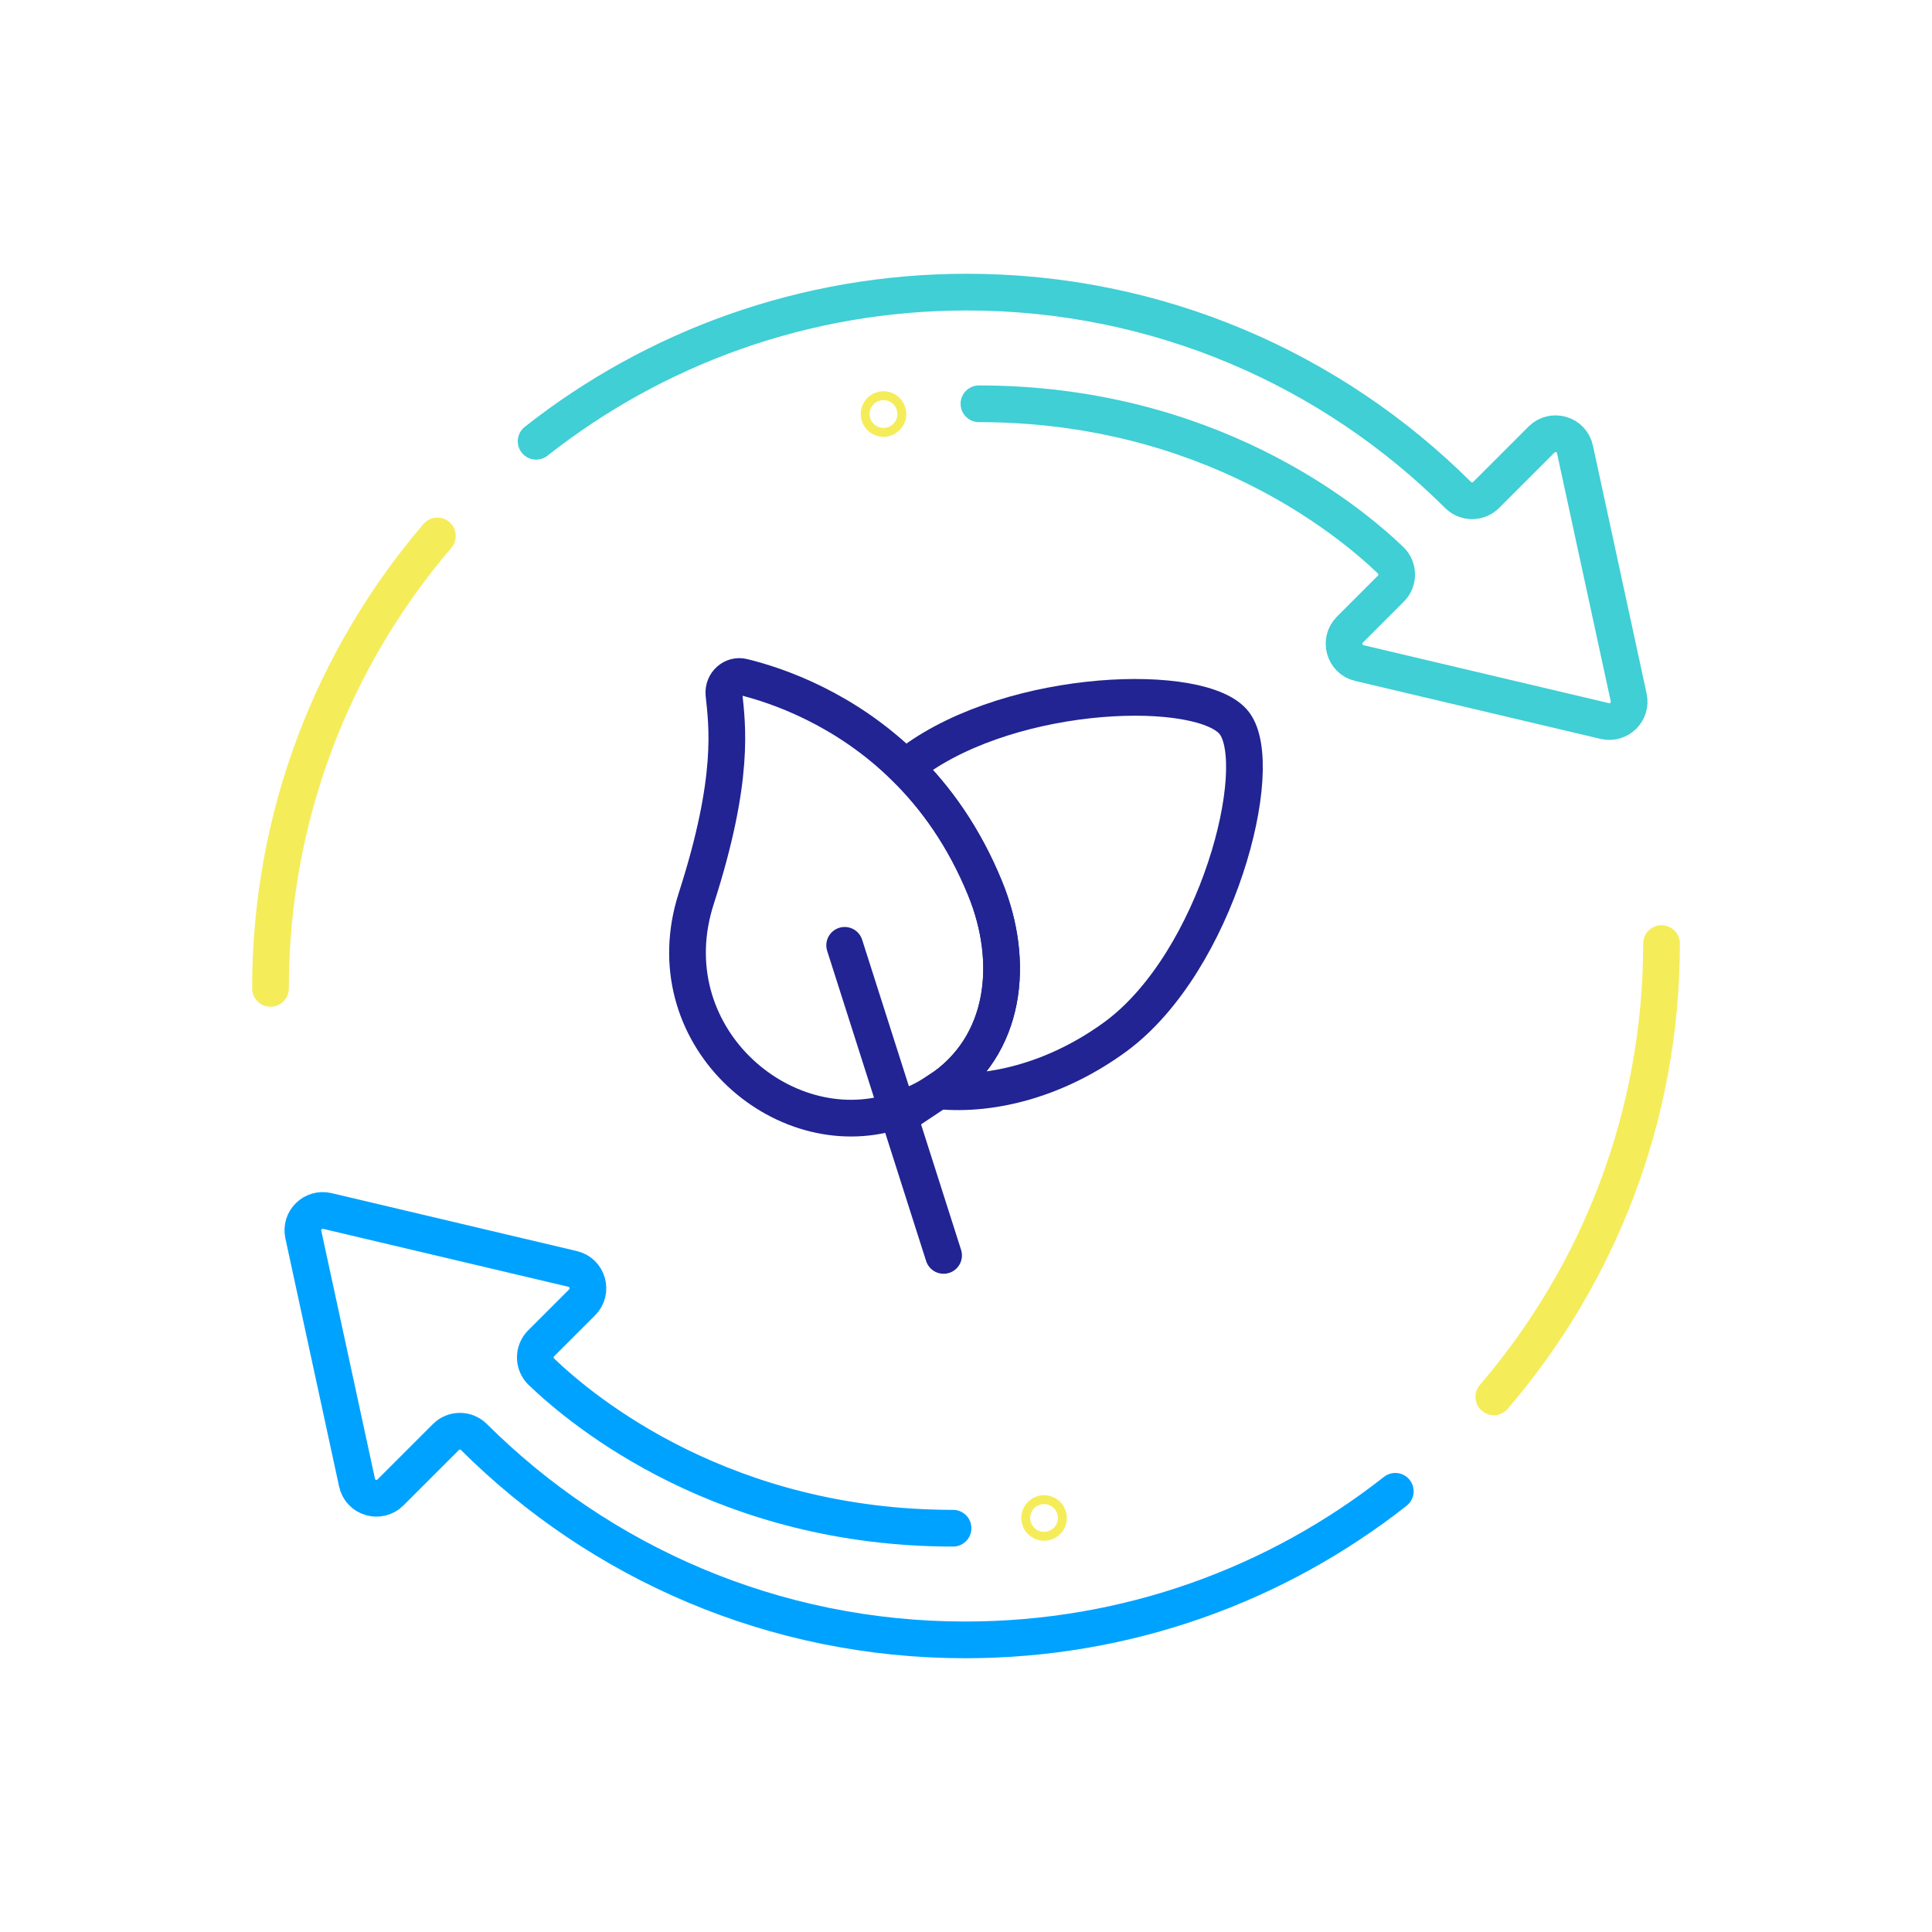 <?xml version="1.0" encoding="UTF-8"?>
<svg id="Layer_1" data-name="Layer 1" xmlns="http://www.w3.org/2000/svg" viewBox="0 0 100 100">
  <defs>
    <style>
      .cls-1 {
        stroke: #3fcfd5;
      }

      .cls-1, .cls-2, .cls-3, .cls-4 {
        fill: none;
        stroke-linecap: round;
        stroke-miterlimit: 10;
        stroke-width: 1.9px;
      }

      .cls-2 {
        stroke: #212492;
      }

      .cls-3 {
        stroke: #f5ec5a;
      }

      .cls-4 {
        stroke: #00a2ff;
      }
    </style>
  </defs>
  <g>
    <path class="cls-1" d="M27.75,22.84c6.13-4.83,13.88-7.72,22.29-7.72,9.92,0,18.91,4.01,25.43,10.5.4.4,1.05.4,1.45,0l2.87-2.87c.57-.57,1.56-.29,1.73.51l2.78,12.84c.16.74-.5,1.39-1.24,1.22l-12.7-3c-.78-.18-1.06-1.16-.49-1.73l2.12-2.12c.41-.41.4-1.07-.01-1.47-2.23-2.14-9.5-8.1-21.31-8.1"/>
    <path class="cls-3" d="M14,51.16c0-8.94,3.25-17.12,8.64-23.42"/>
    <circle class="cls-3" cx="45.73" cy="21.43" r=".23"/>
    <circle class="cls-3" cx="54.04" cy="78.57" r=".23"/>
    <path class="cls-4" d="M72.22,77.19c-6.13,4.82-13.86,7.69-22.26,7.69-9.92,0-18.91-4.01-25.43-10.5-.4-.4-1.05-.4-1.45,0l-2.87,2.87c-.57.57-1.56.29-1.73-.51l-2.78-12.84c-.16-.74.5-1.39,1.24-1.22l12.7,3c.78.18,1.06,1.16.49,1.73l-2.12,2.12c-.41.41-.4,1.07.01,1.47,2.23,2.14,9.5,8.1,21.31,8.1"/>
    <path class="cls-3" d="M86,48.84c0,8.96-3.27,17.15-8.68,23.46"/>
  </g>
  <g>
    <path class="cls-2" d="M48.57,56.46c-.65.44-1.41.79-2.27,1.07-5.87,1.85-12.53-4.01-10.26-11.03,2.02-6.27,1.59-8.99,1.43-10.58-.05-.56.45-1.02.99-.88,1.8.44,5.29,1.64,8.39,4.69,1.58,1.55,3.05,3.59,4.14,6.26,1.55,3.78,1.12,8.15-2.42,10.48Z"/>
    <path class="cls-2" d="M57.75,53.65c-2.93,2.15-6.28,3.09-9.18,2.81,3.55-2.32,3.97-6.69,2.42-10.48-1.09-2.67-2.56-4.71-4.14-6.26.13-.11.27-.21.41-.31,5.25-3.86,15.01-4.11,16.63-1.98,1.71,2.25-.89,12.35-6.14,16.22Z"/>
    <line class="cls-2" x1="43.72" y1="48.93" x2="48.84" y2="64.98"/>
  </g>
</svg>